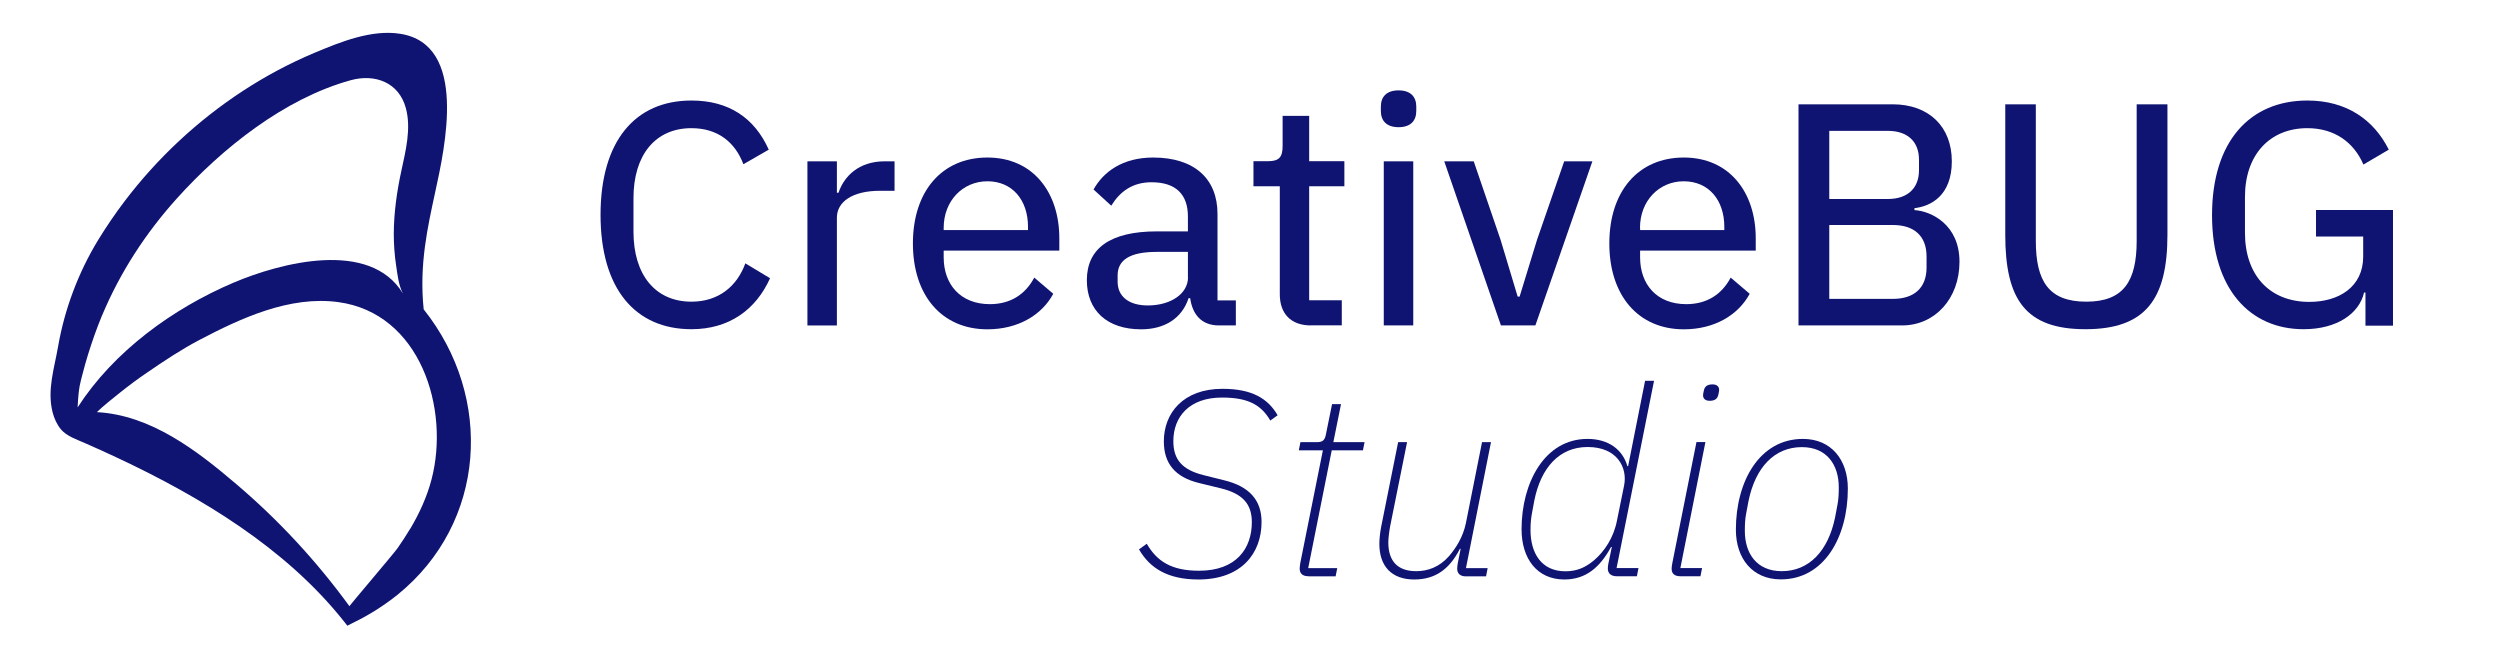 <?xml version="1.0" encoding="UTF-8"?><svg id="Layer_1" xmlns="http://www.w3.org/2000/svg" viewBox="0 0 231.54 61.54"><defs><style>.cls-1{fill:#0f1472;}</style></defs><path class="cls-1" d="M55.62,19.9c0-6.84,3.2-10.59,8.42-10.59,3.46,0,5.84,1.61,7.16,4.55l-2.35,1.35c-.76-2.02-2.35-3.34-4.81-3.34-3.35,0-5.37,2.49-5.37,6.48v3.11c0,3.99,2.02,6.48,5.37,6.48,2.52,0,4.23-1.44,4.99-3.55l2.29,1.38c-1.32,2.93-3.81,4.72-7.28,4.72-5.22,0-8.42-3.76-8.42-10.59Z"/><path class="cls-1" d="M74.78,30.14v-15.2h2.73v2.91h.15c.5-1.5,1.85-2.91,4.28-2.91h.91v2.73h-1.35c-2.52,0-3.99,1-3.99,2.49v9.98h-2.73Z"/><path class="cls-1" d="M84.55,22.54c0-4.81,2.67-7.95,6.9-7.95s6.66,3.23,6.66,7.48v1.14h-10.71v.62c0,2.52,1.56,4.34,4.28,4.34,1.91,0,3.29-.91,4.11-2.46l1.76,1.5c-1.06,1.97-3.26,3.29-6.1,3.29-4.23,0-6.9-3.14-6.9-7.95ZM87.4,21.1v.21h7.81v-.29c0-2.52-1.47-4.23-3.76-4.23s-4.05,1.82-4.05,4.31Z"/><path class="cls-1" d="M112.9,30.14c-1.67,0-2.46-1.06-2.67-2.52h-.15c-.62,1.88-2.23,2.88-4.4,2.88-3.17,0-5.02-1.76-5.02-4.55,0-2.93,2.14-4.52,6.48-4.52h2.88v-1.38c0-2.02-1.09-3.17-3.37-3.17-1.79,0-2.93.88-3.73,2.17l-1.64-1.5c.91-1.64,2.7-2.96,5.52-2.96,3.79,0,5.96,1.94,5.96,5.22v8.01h1.7v2.32h-1.56ZM110.02,25.68v-2.35h-2.9c-2.49,0-3.61.76-3.61,2.17v.59c0,1.41,1.09,2.2,2.79,2.2,2.14,0,3.73-1.09,3.73-2.61Z"/><path class="cls-1" d="M121.41,30.14c-1.88,0-2.88-1.12-2.88-2.88v-10.01h-2.44v-2.32h1.35c1.03,0,1.35-.38,1.35-1.41v-2.79h2.46v4.2h3.26v2.32h-3.26v10.56h3.02v2.32h-2.88Z"/><path class="cls-1" d="M127.89,10.28v-.41c0-.88.5-1.5,1.64-1.5s1.64.62,1.64,1.5v.41c0,.88-.5,1.5-1.64,1.5s-1.64-.62-1.64-1.5ZM128.16,14.94h2.73v15.2h-2.73v-15.2Z"/><path class="cls-1" d="M139.01,30.14l-5.25-15.2h2.73l2.49,7.28,1.58,5.25h.18l1.61-5.25,2.52-7.28h2.61l-5.28,15.2h-3.2Z"/><path class="cls-1" d="M149.05,22.54c0-4.81,2.67-7.95,6.9-7.95s6.66,3.23,6.66,7.48v1.14h-10.71v.62c0,2.52,1.55,4.34,4.28,4.34,1.91,0,3.29-.91,4.11-2.46l1.76,1.5c-1.06,1.97-3.26,3.29-6.1,3.29-4.23,0-6.9-3.14-6.9-7.95ZM151.9,21.1v.21h7.8v-.29c0-2.52-1.47-4.23-3.76-4.23s-4.05,1.82-4.05,4.31Z"/><path class="cls-1" d="M166.57,9.66h8.71c3.38,0,5.49,2.08,5.49,5.28s-1.97,4.17-3.46,4.34v.18c1.56.09,4.17,1.35,4.17,4.78s-2.29,5.9-5.31,5.9h-9.6V9.66ZM169.42,18.43h5.43c1.79,0,2.88-.97,2.88-2.67v-.97c0-1.7-1.09-2.67-2.88-2.67h-5.43v6.31ZM169.42,27.68h5.9c1.94,0,3.11-1,3.11-2.9v-1.03c0-1.91-1.17-2.91-3.11-2.91h-5.9v6.84Z"/><path class="cls-1" d="M188.55,9.66v12.65c0,3.73,1.2,5.63,4.67,5.63s4.67-1.91,4.67-5.63v-12.65h2.85v12.09c0,5.99-2.05,8.74-7.6,8.74s-7.42-2.76-7.42-8.74v-12.09h2.85Z"/><path class="cls-1" d="M219.07,27.09h-.12c-.44,1.94-2.49,3.4-5.6,3.4-4.96,0-8.48-3.7-8.48-10.56s3.52-10.62,8.83-10.62c3.64,0,6.16,1.79,7.54,4.55l-2.35,1.38c-.88-2.05-2.67-3.37-5.19-3.37-3.46,0-5.78,2.44-5.78,6.37v3.32c0,3.93,2.29,6.4,5.96,6.4,2.73,0,4.99-1.38,4.99-4.2v-1.85h-4.37v-2.46h7.13v10.71h-2.55v-3.05Z"/><path class="cls-1" d="M105.5,50.87l.71-.51c.93,1.61,2.27,2.5,4.84,2.5,3.47,0,4.89-2.08,4.89-4.5,0-1.69-.86-2.64-2.86-3.13l-2.01-.49c-2.25-.54-3.28-1.83-3.28-3.86,0-2.64,1.81-4.87,5.43-4.87,2.76,0,4.21.91,5.11,2.45l-.68.49c-.88-1.52-2.15-2.13-4.48-2.13-3.03,0-4.5,1.79-4.5,4.04,0,1.71.83,2.64,2.74,3.13l1.96.49c2.32.56,3.47,1.83,3.47,3.86,0,2.91-1.86,5.33-5.85,5.33-2.84,0-4.5-1.05-5.5-2.79Z"/><path class="cls-1" d="M121.2,53.37c-.59,0-.83-.27-.83-.73,0-.17.05-.39.07-.56l2.08-10.37h-2.23l.15-.76h1.54c.56,0,.73-.22.83-.76l.56-2.76h.83l-.71,3.52h2.89l-.15.76h-2.89l-2.18,10.91h2.69l-.15.76h-2.52Z"/><path class="cls-1" d="M130.32,40.94l-1.57,7.8c-.1.54-.17,1.17-.17,1.49,0,1.76.88,2.67,2.59,2.67,1.05,0,2.13-.37,3.03-1.39.61-.71,1.3-1.74,1.57-3.08l1.49-7.48h.83l-2.32,11.67h2.01l-.15.76h-1.86c-.54,0-.81-.27-.81-.71,0-.17.02-.29.05-.49l.27-1.35h-.07c-.95,1.86-2.25,2.84-4.23,2.84-2.08,0-3.23-1.22-3.23-3.3,0-.46.07-1.08.17-1.59l1.57-7.83h.83Z"/><path class="cls-1" d="M149.74,53.37c-.54,0-.83-.27-.83-.71,0-.17.02-.29.05-.46l.32-1.54h-.07c-1.03,1.88-2.32,3.01-4.33,3.01-2.52,0-3.96-1.93-3.96-4.65,0-4.3,2.13-8.37,6.11-8.37,1.93,0,3.25.98,3.69,2.52h.07l1.57-7.9h.83l-3.47,17.34h2.03l-.15.76h-1.86ZM147.66,51.87c.93-.81,1.79-2.05,2.1-3.67l.66-3.25c.32-1.61-.61-3.55-3.38-3.55-2.62,0-4.33,1.91-4.94,4.97l-.2,1.08c-.1.51-.15,1-.15,1.64,0,2.1.98,3.82,3.23,3.82,1.03,0,1.83-.32,2.67-1.03Z"/><path class="cls-1" d="M155.63,53.37c-.54,0-.81-.24-.81-.69,0-.15.02-.32.07-.56l2.23-11.18h.83l-2.32,11.67h2.01l-.15.76h-1.86ZM157.73,36.61c0-.1.02-.2.07-.42.07-.37.29-.59.81-.59.44,0,.61.24.61.51,0,.1-.02.2-.07.42-.07.37-.29.59-.81.59-.44,0-.61-.24-.61-.51Z"/><path class="cls-1" d="M160.77,49.06c0-4.5,2.2-8.41,6.21-8.41,2.62,0,4.16,1.93,4.16,4.6,0,4.5-2.2,8.41-6.21,8.41-2.62,0-4.16-1.93-4.16-4.6ZM169.96,47.91l.22-1.17c.1-.51.12-1.03.12-1.61,0-2.05-1.08-3.72-3.42-3.72-2.52,0-4.3,1.86-4.94,4.99l-.22,1.17c-.1.51-.12,1.03-.12,1.61,0,2.05,1.08,3.72,3.42,3.72,2.52,0,4.3-1.86,4.94-4.99Z"/><path class="cls-1" d="M39.24,28.65c-.43-4.15.37-7.62,1.07-10.87.89-4.11,3.06-13.66-3.24-14.65-2.65-.42-5.53.75-7.94,1.76-2.31.97-4.52,2.15-6.62,3.52-4.21,2.75-7.94,6.23-10.98,10.24-.87,1.15-1.68,2.34-2.43,3.56-1.84,3.02-3.11,6.39-3.72,9.88-.35,2.02-1.03,4.03-.51,6.09.15.57.39,1.12.77,1.58.54.65,1.49.95,2.23,1.28,1.01.45,2.02.89,3.02,1.37,7.71,3.62,15.57,8.35,20.94,15.11l.34.43.49-.25c1.54-.74,2.92-1.63,4.15-2.61,8.23-6.66,8.94-18.27,2.43-26.44ZM9.46,29.2c1.67-3.98,4.02-7.6,6.92-10.82,4.19-4.65,9.97-9.26,16.1-10.95,2.25-.62,4.47.2,5.11,2.59.51,1.89-.02,3.95-.42,5.81-.41,1.89-.69,3.85-.7,5.8,0,1,.07,1.99.22,2.98.13.84.21,1.76.63,2.58-3.05-5.05-11.36-2.85-15.69-1.01-5.64,2.4-11.1,6.37-14.44,11.55.09-1.95.26-2.3.45-3.07.31-1.23.7-2.46,1.12-3.65.22-.61.45-1.22.7-1.82ZM38,48.95c-.37.62-.77,1.23-1.18,1.82-.31.45-4.48,5.35-4.46,5.37-3.03-4.16-6.55-7.97-10.47-11.3-3.66-3.12-7.92-6.4-12.92-6.67.5-.5,1.79-1.53,2.15-1.81.81-.65,1.64-1.27,2.5-1.85,1.56-1.07,3.13-2.12,4.82-3.01,3.88-2.04,8.4-4.13,12.89-3.52,7.6,1.03,10.36,9.88,8.63,16.45-.42,1.59-1.11,3.1-1.95,4.52Z"/></svg>